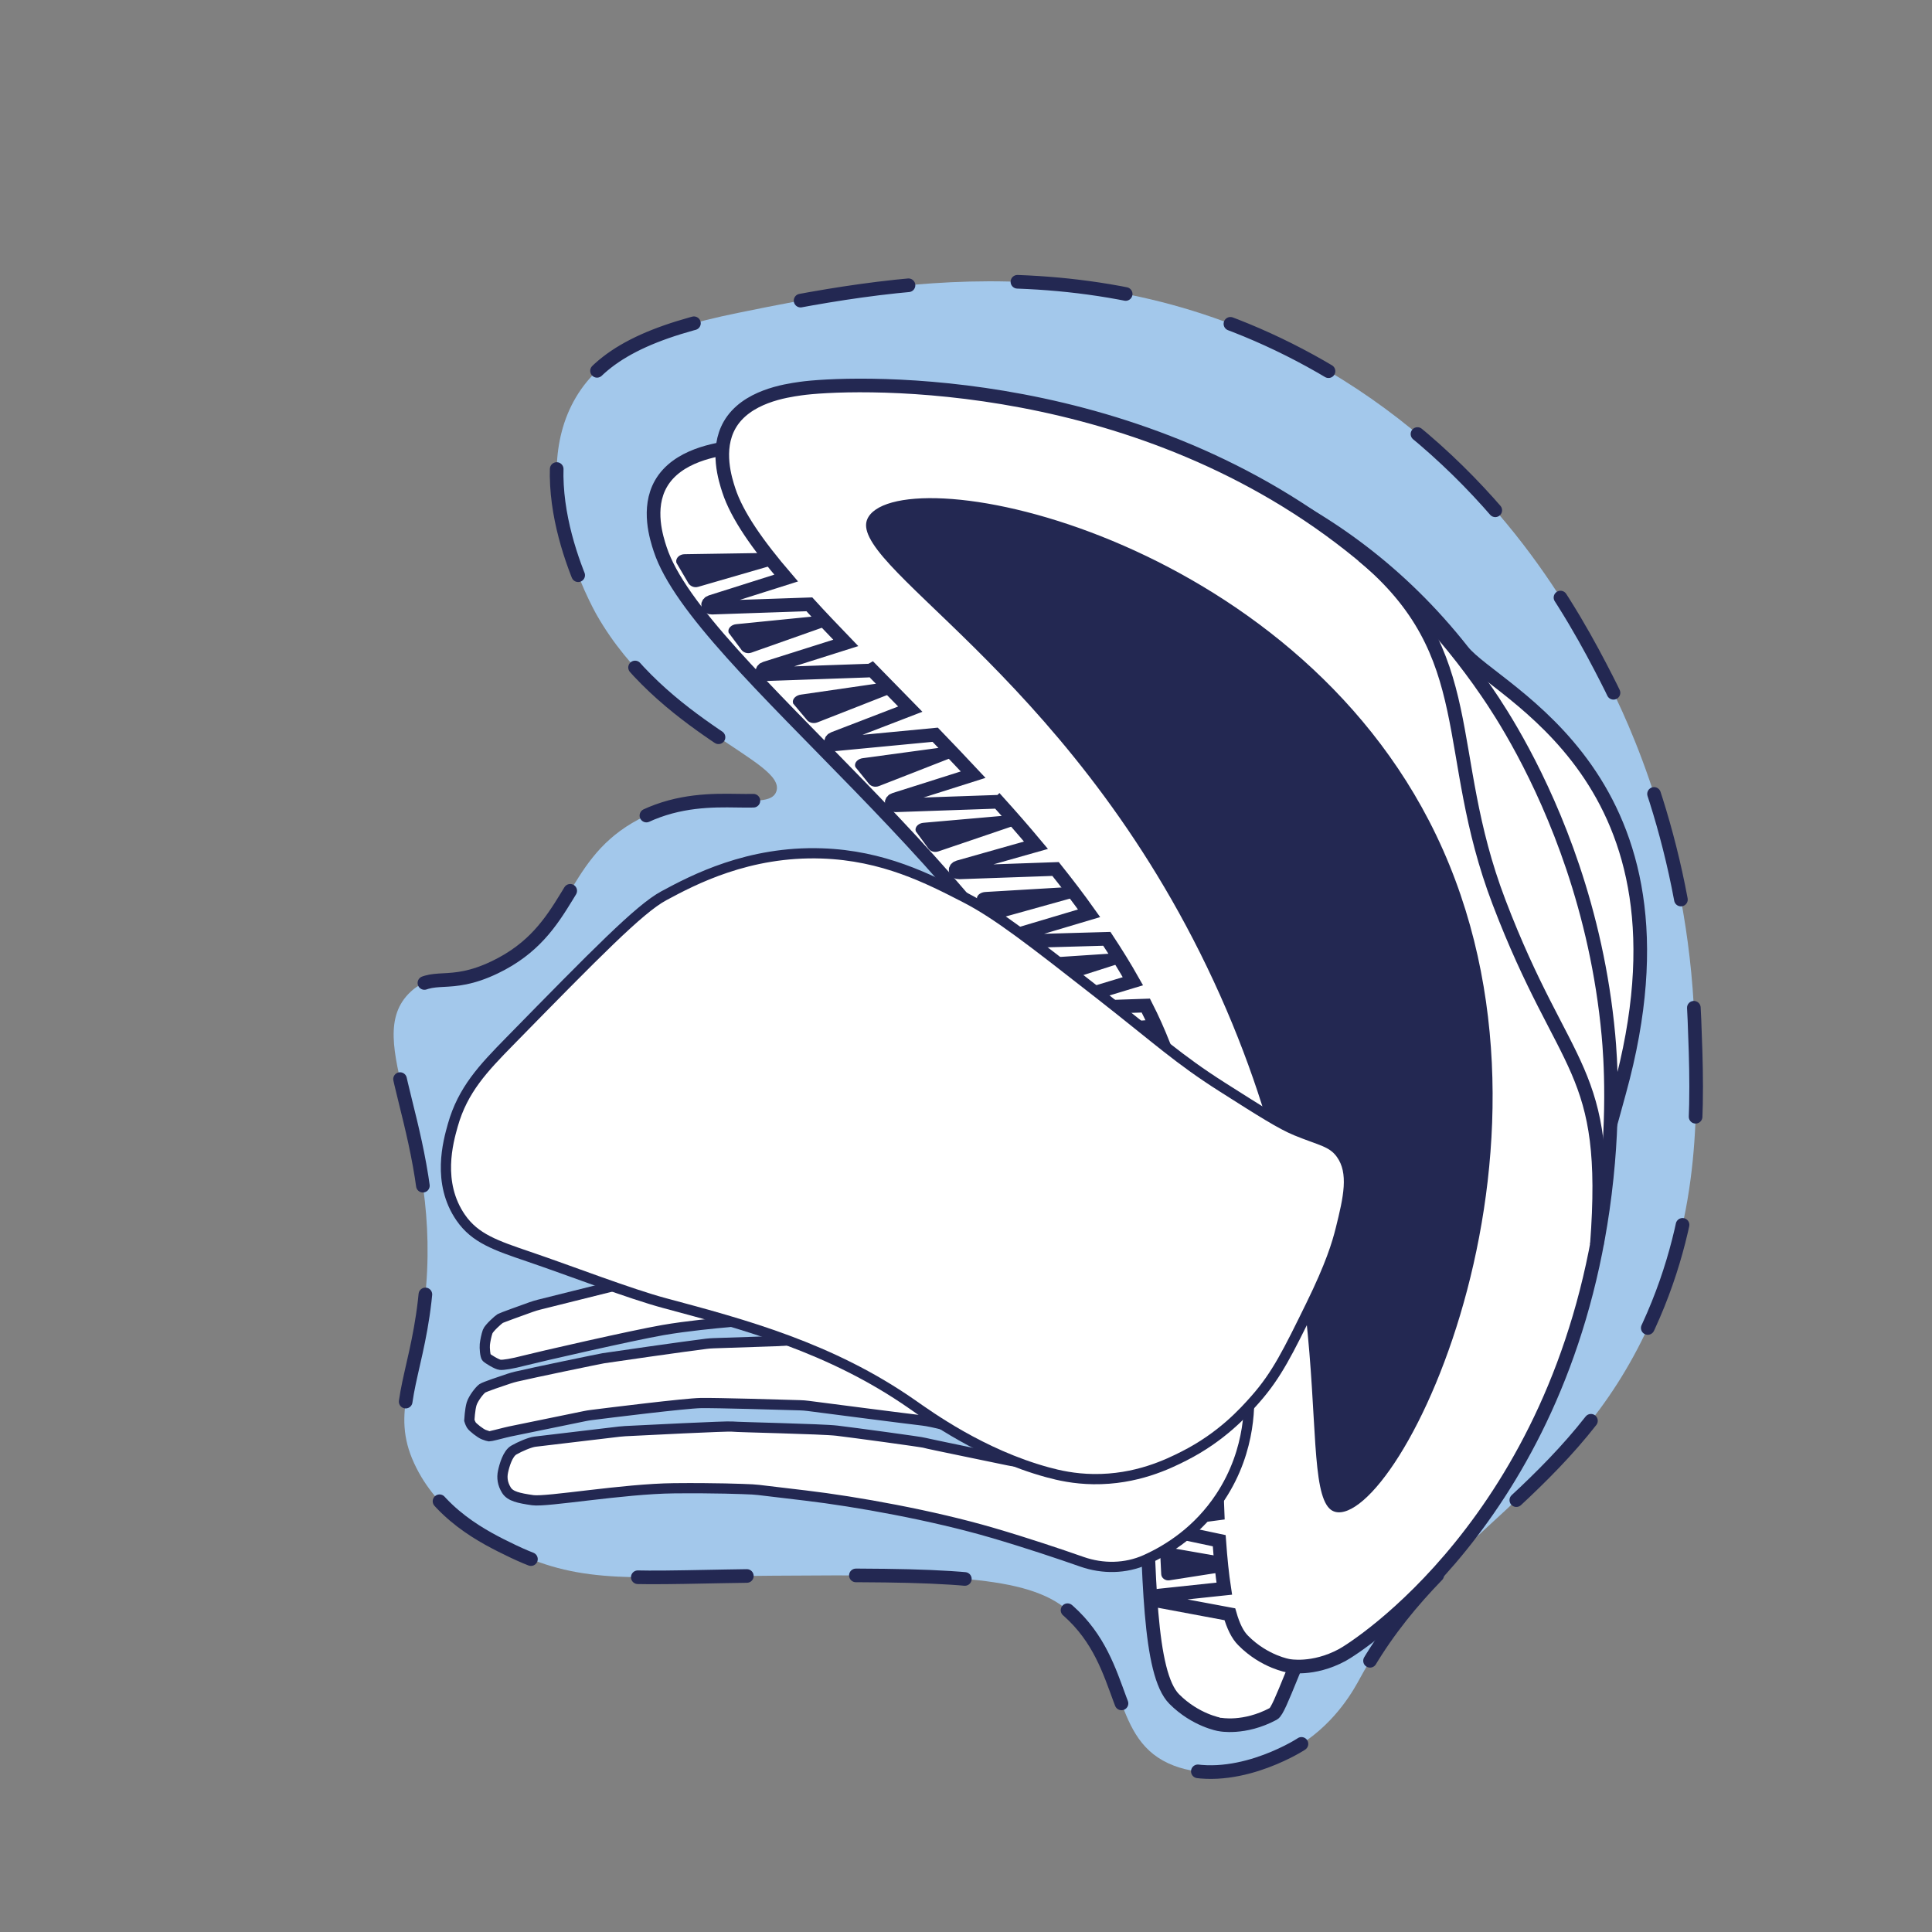 <?xml version="1.0" encoding="UTF-8"?>
<svg xmlns="http://www.w3.org/2000/svg" xmlns:xlink="http://www.w3.org/1999/xlink" version="1.1" id="Calque_1" x="0px" y="0px" viewBox="0 0 141.732 141.732" xml:space="preserve">
<rect x="0" y="0" width="141.732" height="141.732" fill="#808080" stroke="none"/>
<path fill="#A3C8EB" stroke="#232852" stroke-linecap="round" stroke-linejoin="round" stroke-miterlimit="10" stroke-dasharray="8,8" d="  M36.313,70.953c5.665-2.729,5.041-7.608,10.064-10.58c5.051-2.987,10.02-0.621,10.579-2.322c0.731-2.224-8.344-4.504-13.16-12.902  c-0.34-0.593-5.342-9.582-1.548-15.998c1.871-3.164,5.389-4.872,11.87-6.193c10.624-2.165,27.553-5.616,44.383,4.903  c11.708,7.317,17.059,17.453,19.353,21.933c1.621,3.165,5.955,12.346,6.451,25.03c0.238,6.087,0.546,13.954-3.355,22.449  c-5.705,12.426-15.304,15.071-21.159,25.804c-0.424,0.776-1.697,3.188-4.387,4.903c-0.27,0.172-5.084,3.153-9.289,1.548  c-4.729-1.805-3.217-7.324-7.741-11.354c-2.977-2.652-9.251-2.665-21.676-2.58c-10.075,0.068-13.836,0.717-19.095-1.806  c-2.132-1.023-5.497-2.697-7.225-6.451c-1.721-3.739,0.114-6.176,0.774-11.87c1.427-12.311-4.83-19.153-1.032-22.707  C31.778,71.208,32.855,72.619,36.313,70.953z"></path>
<path fill="#FFFFFF" stroke="#232852" stroke-linecap="round" stroke-miterlimit="10" d="M86.145,124.646  c-3.729-3.736-0.009-28.721-5.821-43.661C73.867,64.383,51.227,48.834,48.43,40.288c-0.256-0.781-0.979-2.991,0.056-4.802  c1.199-2.097,4.105-2.513,5.206-2.671c3.972-0.569,35.465-8.081,53.605,14.943c2.432,3.087,17.887,9.236,11.496,32.348  c-1.459,5.277-1.891,7.631-6.252,12.924c-14.652,17.78-18.131,32.162-19.122,32.694c-2.156,1.156-3.941,0.782-3.942,0.782  c0,0,0,0,0,0S87.71,126.213,86.145,124.646z"></path>
<path fill="#232852" stroke="#232852" stroke-width="0.2" stroke-miterlimit="10" d="M84.609,97.519l0.064,1.571  c0.01,0.246,0.258,0.413,0.51,0.343l5.461-1.503c0.233-0.064,0.21-0.383-0.029-0.401l-5.55-0.424  C84.816,97.086,84.6,97.283,84.609,97.519z"></path>
<path fill="#232852" stroke="#232852" stroke-width="0.2" stroke-miterlimit="10" d="M83.929,91.546l0.064,1.571  c0.01,0.246,0.258,0.413,0.51,0.343l5.461-1.503c0.233-0.064,0.21-0.383-0.029-0.401l-5.55-0.424  C84.136,91.113,83.92,91.309,83.929,91.546z"></path>
<path fill="#232852" stroke="#232852" stroke-width="0.2" stroke-miterlimit="10" d="M83.249,87.753l-0.198-1.384  c-0.031-0.217,0.185-0.404,0.446-0.385l5.63,0.406c0.24,0.017,0.27,0.3,0.038,0.356l-5.398,1.293  C83.524,88.097,83.279,87.961,83.249,87.753z"></path>
<path fill="#232852" stroke="#232852" stroke-width="0.2" stroke-miterlimit="10" d="M81.956,82.516l-0.362-1.351  c-0.057-0.211,0.136-0.423,0.397-0.435l5.638-0.267c0.241-0.011,0.304,0.266,0.08,0.349l-5.206,1.926  C82.27,82.825,82.01,82.72,81.956,82.516z"></path>
<path fill="#232852" stroke="#232852" stroke-width="0.2" stroke-miterlimit="10" d="M79.55,76.993l-0.487-1.24  c-0.057-0.202,0.171-0.414,0.469-0.437l6.576-0.541c0.275-0.021,0.338,0.244,0.079,0.333l-6.019,2.076  C79.898,77.278,79.605,77.187,79.55,76.993z"></path>
<path fill="#232852" stroke="#232852" stroke-width="0.2" stroke-miterlimit="10" d="M76.335,72.026l-0.652-1.192  c-0.052-0.203,0.181-0.41,0.479-0.426l6.78-0.448c0.276-0.015,0.332,0.252,0.071,0.335l-6.065,1.937  C76.676,72.319,76.385,72.221,76.335,72.026z"></path>
<path fill="#232852" stroke="#232852" stroke-width="0.2" stroke-miterlimit="10" d="M72.591,67.065l-0.82-1.11  c-0.048-0.204,0.213-0.408,0.537-0.42l7.523-0.445c0.299-0.011,0.348,0.257,0.062,0.337l-6.648,1.853  C72.947,67.363,72.691,67.241,72.591,67.065z"></path>
<path fill="#232852" stroke="#232852" stroke-width="0.2" stroke-miterlimit="10" d="M68.15,62.139l-0.88-1.207  c-0.06-0.224,0.183-0.455,0.502-0.474l7.381-0.648c0.294-0.018,0.36,0.276,0.083,0.37l-6.427,2.183  C68.52,62.461,68.26,62.331,68.15,62.139z"></path>
<path fill="#232852" stroke="#232852" stroke-width="0.2" stroke-miterlimit="10" d="M63.776,57.379l-0.941-1.164  c-0.071-0.221,0.164-0.463,0.484-0.498l7.407-1.004c0.295-0.032,0.375,0.259,0.1,0.366l-6.378,2.492  C64.164,57.683,63.895,57.566,63.776,57.379z"></path>
<path fill="#232852" stroke="#232852" stroke-width="0.2" stroke-miterlimit="10" d="M59.242,52.714l-0.968-1.153  c-0.072-0.221,0.171-0.466,0.502-0.506l7.652-1.109c0.305-0.036,0.387,0.254,0.103,0.366l-6.593,2.586  C59.641,53.013,59.365,52.899,59.242,52.714z"></path>
<path fill="#232852" stroke="#232852" stroke-width="0.2" stroke-miterlimit="10" d="M54.438,47.565l-0.895-1.197  c-0.063-0.224,0.178-0.457,0.496-0.48l7.373-0.737c0.294-0.022,0.363,0.272,0.088,0.369l-6.401,2.26  C54.812,47.882,54.55,47.756,54.438,47.565z"></path>
<path fill="#232852" stroke="#232852" stroke-width="0.2" stroke-miterlimit="10" d="M50.54,42.652l-0.829-1.41  c-0.051-0.254,0.203-0.489,0.523-0.485l7.42-0.115c0.295,0.004,0.348,0.336,0.067,0.417l-6.532,1.895  C50.896,43.039,50.641,42.874,50.54,42.652z"></path>
<path fill="#232852" stroke="#232852" stroke-width="0.2" stroke-miterlimit="10" d="M84.882,104.742l-0.073-1.492  c-0.011-0.234,0.221-0.412,0.479-0.367l5.57,0.974c0.238,0.042,0.242,0.345,0.006,0.382l-5.493,0.857  C85.125,105.135,84.892,104.967,84.882,104.742z"></path>
<path fill="#232852" stroke="#232852" stroke-width="0.2" stroke-miterlimit="10" d="M84.958,109.968l-0.073-1.492  c-0.011-0.234,0.221-0.412,0.479-0.367l5.57,0.974c0.238,0.042,0.242,0.345,0.006,0.382l-5.493,0.857  C85.201,110.361,84.969,110.193,84.958,109.968z"></path>
<path fill="#232852" stroke="#232852" stroke-width="0.2" stroke-miterlimit="10" d="M85.287,115.479l-0.073-1.492  c-0.011-0.234,0.221-0.412,0.479-0.367l5.57,0.974c0.238,0.042,0.242,0.345,0.006,0.382l-5.493,0.857  C85.53,115.872,85.298,115.704,85.287,115.479z"></path>
<path fill="#FFFFFF" stroke="#232852" stroke-miterlimit="10" d="M117.58,88.72c0.922-6.401,0.555-11.259,0.416-12.774  c-0.426-4.629-1.423-8.772-2.609-12.308c-2.313-6.893-5.349-11.476-6.29-12.844c-3.204-4.688-6.907-8.418-10.826-11.38  C81.963,27.084,61.937,28.048,58.733,28.508c-1.099,0.156-4.007,0.573-5.207,2.666c-1.034,1.811-0.313,4.023-0.058,4.804  c0.6,1.836,2.121,4.004,4.204,6.429l-5.519,1.747c-0.31,0.1-0.262,0.437,0.061,0.424l7.161-0.245  c0.834,0.915,1.732,1.856,2.671,2.831l-5.911,1.87c-0.307,0.093-0.259,0.43,0.061,0.424l7.494-0.262c0.098,0,0.187-0.02,0.262-0.063  c0.921,0.943,1.866,1.904,2.827,2.888l-5.617,2.162c-0.299,0.112-0.234,0.449,0.087,0.419l7.357-0.702  c0.922,0.96,1.862,1.935,2.787,2.928l-5.772,1.829c-0.307,0.093-0.259,0.43,0.054,0.421l7.5-0.26  c0.016-0.001,0.034-0.002,0.043-0.007c0.949,1.052,1.878,2.112,2.782,3.195l-5.68,1.607c-0.314,0.09-0.278,0.398,0.044,0.385  l7.073-0.249c0.852,1.069,1.682,2.153,2.459,3.248l-5.674,1.691c-0.287,0.085-0.249,0.386,0.054,0.381l6.922-0.198  c0.681,1.031,1.325,2.071,1.912,3.112l-5.322,1.609c-0.297,0.089-0.255,0.399,0.051,0.388l6.219-0.212  c0.49,0.96,0.924,1.938,1.304,2.909c0.083,0.213,0.163,0.434,0.245,0.647l-5.422,1.16c-0.269,0.06-0.257,0.366,0.011,0.387  l6.076,0.486c0.382,1.282,0.714,2.624,0.991,4.001l-5.04,1.082c-0.266,0.053-0.254,0.359,0.014,0.38l5.388,0.438  c0.17,1.007,0.327,2.024,0.455,3.054l-4.638,0.996c-0.269,0.06-0.257,0.366,0.011,0.387l4.831,0.387  c0.141,1.312,0.259,2.639,0.357,3.958l-4.781,0.872c-0.27,0.043-0.268,0.353-0.003,0.381l4.9,0.554  c0.091,1.511,0.162,3.014,0.213,4.485l-4.489,0.813c-0.266,0.053-0.268,0.353,0.004,0.384l4.543,0.512  c0.042,1.394,0.082,2.753,0.118,4.063l-4.422,0.475c-0.271,0.026-0.293,0.335-0.027,0.38l4.503,0.845  c0.04,1.124,0.08,2.207,0.123,3.226l-4.584,0.611c-0.231,0.026-0.253,0.335-0.027,0.38l4.73,1.004  c0.094,1.309,0.213,2.498,0.37,3.516l-4.838,0.514c-0.271,0.026-0.293,0.335-0.027,0.38l5.275,0.986  c0.247,0.859,0.563,1.511,0.967,1.914c0.796,0.81,1.653,1.278,2.293,1.543c0.612,0.253,1.032,0.321,1.032,0.321  s1.791,0.375,3.948-0.785C99.452,120.888,114.307,111.531,117.58,88.72z"></path>
<path fill="#232852" stroke="#FFFFFF" stroke-width="0.5" stroke-linecap="round" stroke-miterlimit="10" d="M97.927,111.161  c-3.699-0.843,1.25-17.583-9.619-40.137C77.754,49.123,61.74,41.645,63.405,37.965c2.226-4.917,30.491,0.605,41.644,22.12  C116.99,83.118,103.017,112.321,97.927,111.161z"></path>
<path fill="none" stroke="#232852" stroke-miterlimit="10" d="M99.972,40.76c8.746,7.283,5.758,14.299,9.992,25.41  c4.829,12.673,8.18,12.009,7.182,25.137"></path>
<path fill="#FFFFFF" stroke="#232852" stroke-width="0.75" stroke-linecap="round" stroke-miterlimit="10" d="M57.203,96.216  l-2.957,0.649c-0.269,0.059-0.539,0.101-0.813,0.125c-0.878,0.076-3.052,0.282-4.803,0.585c-2.25,0.39-9.223,1.991-10.155,2.234  c-0.931,0.243-1.542,0.334-1.779,0.315c-0.238-0.019-0.909-0.438-1.005-0.539c-0.097-0.101-0.149-0.698-0.123-0.955  c0.026-0.257,0.115-0.691,0.207-0.947s0.781-0.874,0.922-0.957c0.11-0.065,1.614-0.606,2.265-0.839  c0.201-0.072,0.399-0.131,0.606-0.183l5.523-1.379l2.368-0.592"></path>
<path fill="#FFFFFF" stroke="#232852" stroke-width="0.75" stroke-linecap="round" stroke-miterlimit="10" d="M91.592,101.613  c0.095,1.109,0.263,4.686-2.061,8.202c-1.626,2.46-3.779,3.843-5.485,4.61c-1.473,0.662-3.151,0.681-4.675,0.147  c-1.621-0.568-4.032-1.381-6.546-2.118c-4.447-1.303-10.013-2.298-13.705-2.738l-3.478-0.414c-0.153-0.018-0.298-0.03-0.453-0.038  c-0.673-0.032-2.735-0.115-5.754-0.084c-3.723,0.038-9.32,1.024-10.354,0.874c-1.034-0.15-1.653-0.283-1.933-0.74  c-0.28-0.456-0.342-0.901-0.246-1.354c0.097-0.454,0.342-1.321,0.791-1.581c0.449-0.26,1.184-0.574,1.555-0.618l6.188-0.736  c0.145-0.017,0.289-0.029,0.435-0.037c1.254-0.064,7.492-0.379,7.835-0.335c0.382,0.049,6.587,0.17,7.695,0.302  c1.108,0.132,6.248,0.826,6.432,0.892c0.184,0.066,5.869,1.222,6.114,1.281s0.931,0.14,0.931,0.14l0.15-0.459l0.142-0.515  l-1.351-0.452c0,0-4.671-1.465-6.122-1.632c-1.272-0.146-7.007-0.89-8.401-1.071c-0.212-0.028-0.404-0.043-0.617-0.049  c-1.282-0.039-6.145-0.182-7.268-0.162c-1.152,0.02-6.792,0.722-8.036,0.879c-0.165,0.021-0.323,0.047-0.486,0.081l-5.493,1.127  c-0.108,0.022-0.215,0.047-0.322,0.075c-0.34,0.088-1.111,0.284-1.178,0.278c-0.086-0.009-0.164-0.037-0.4-0.122  c-0.236-0.085-0.827-0.542-0.922-0.709c-0.095-0.168-0.144-0.341-0.144-0.341s0.045-0.806,0.167-1.206  c0.122-0.4,0.579-0.991,0.787-1.138c0.162-0.114,1.411-0.534,1.962-0.716c0.173-0.057,0.336-0.103,0.514-0.146  c1.163-0.277,6.073-1.293,6.405-1.349c0.336-0.057,6.191-0.897,7.543-1.06c0.184-0.022,0.361-0.035,0.547-0.042l4.578-0.154  l4.398-0.247"></path>
<path fill="#FFFFFF" stroke="#232852" stroke-width="0.75" stroke-linecap="round" stroke-miterlimit="10" d="M80.21,108.509  c3.153,0.043,5.492-1.108,6.651-1.695c2.754-1.395,4.388-3.209,5.228-4.161c1.572-1.779,2.406-3.481,4.076-6.886  c1.45-2.956,1.923-4.518,2.194-5.608c0.561-2.258,1-4.134,0.024-5.5c-0.653-0.915-1.494-0.976-3.292-1.717  c-1.13-0.466-2.561-1.375-5.425-3.195c-3.226-2.05-4.736-3.481-8.938-6.769c-5.036-3.939-7.554-5.909-9.882-7.108  c-2.754-1.418-6.04-3.11-10.554-3.263c-5.387-0.182-9.419,1.933-11.603,3.112c-1.783,0.964-4.958,4.203-11.306,10.682  c-1.925,1.964-3.433,3.55-4.164,6.143c-0.344,1.22-1.19,4.22,0.581,6.784c1.054,1.525,2.568,2.038,5.01,2.868  c3.08,1.047,7.355,2.708,9.969,3.408c5.831,1.561,12.171,3.257,18.126,7.408c1.239,0.863,5.101,3.673,9.931,4.993  C77.688,108.239,78.803,108.489,80.21,108.509z"></path>
<g>
</g>
<g>
</g>
<g>
</g>
<g>
</g>
<g>
</g>
<g>
</g>
</svg>
